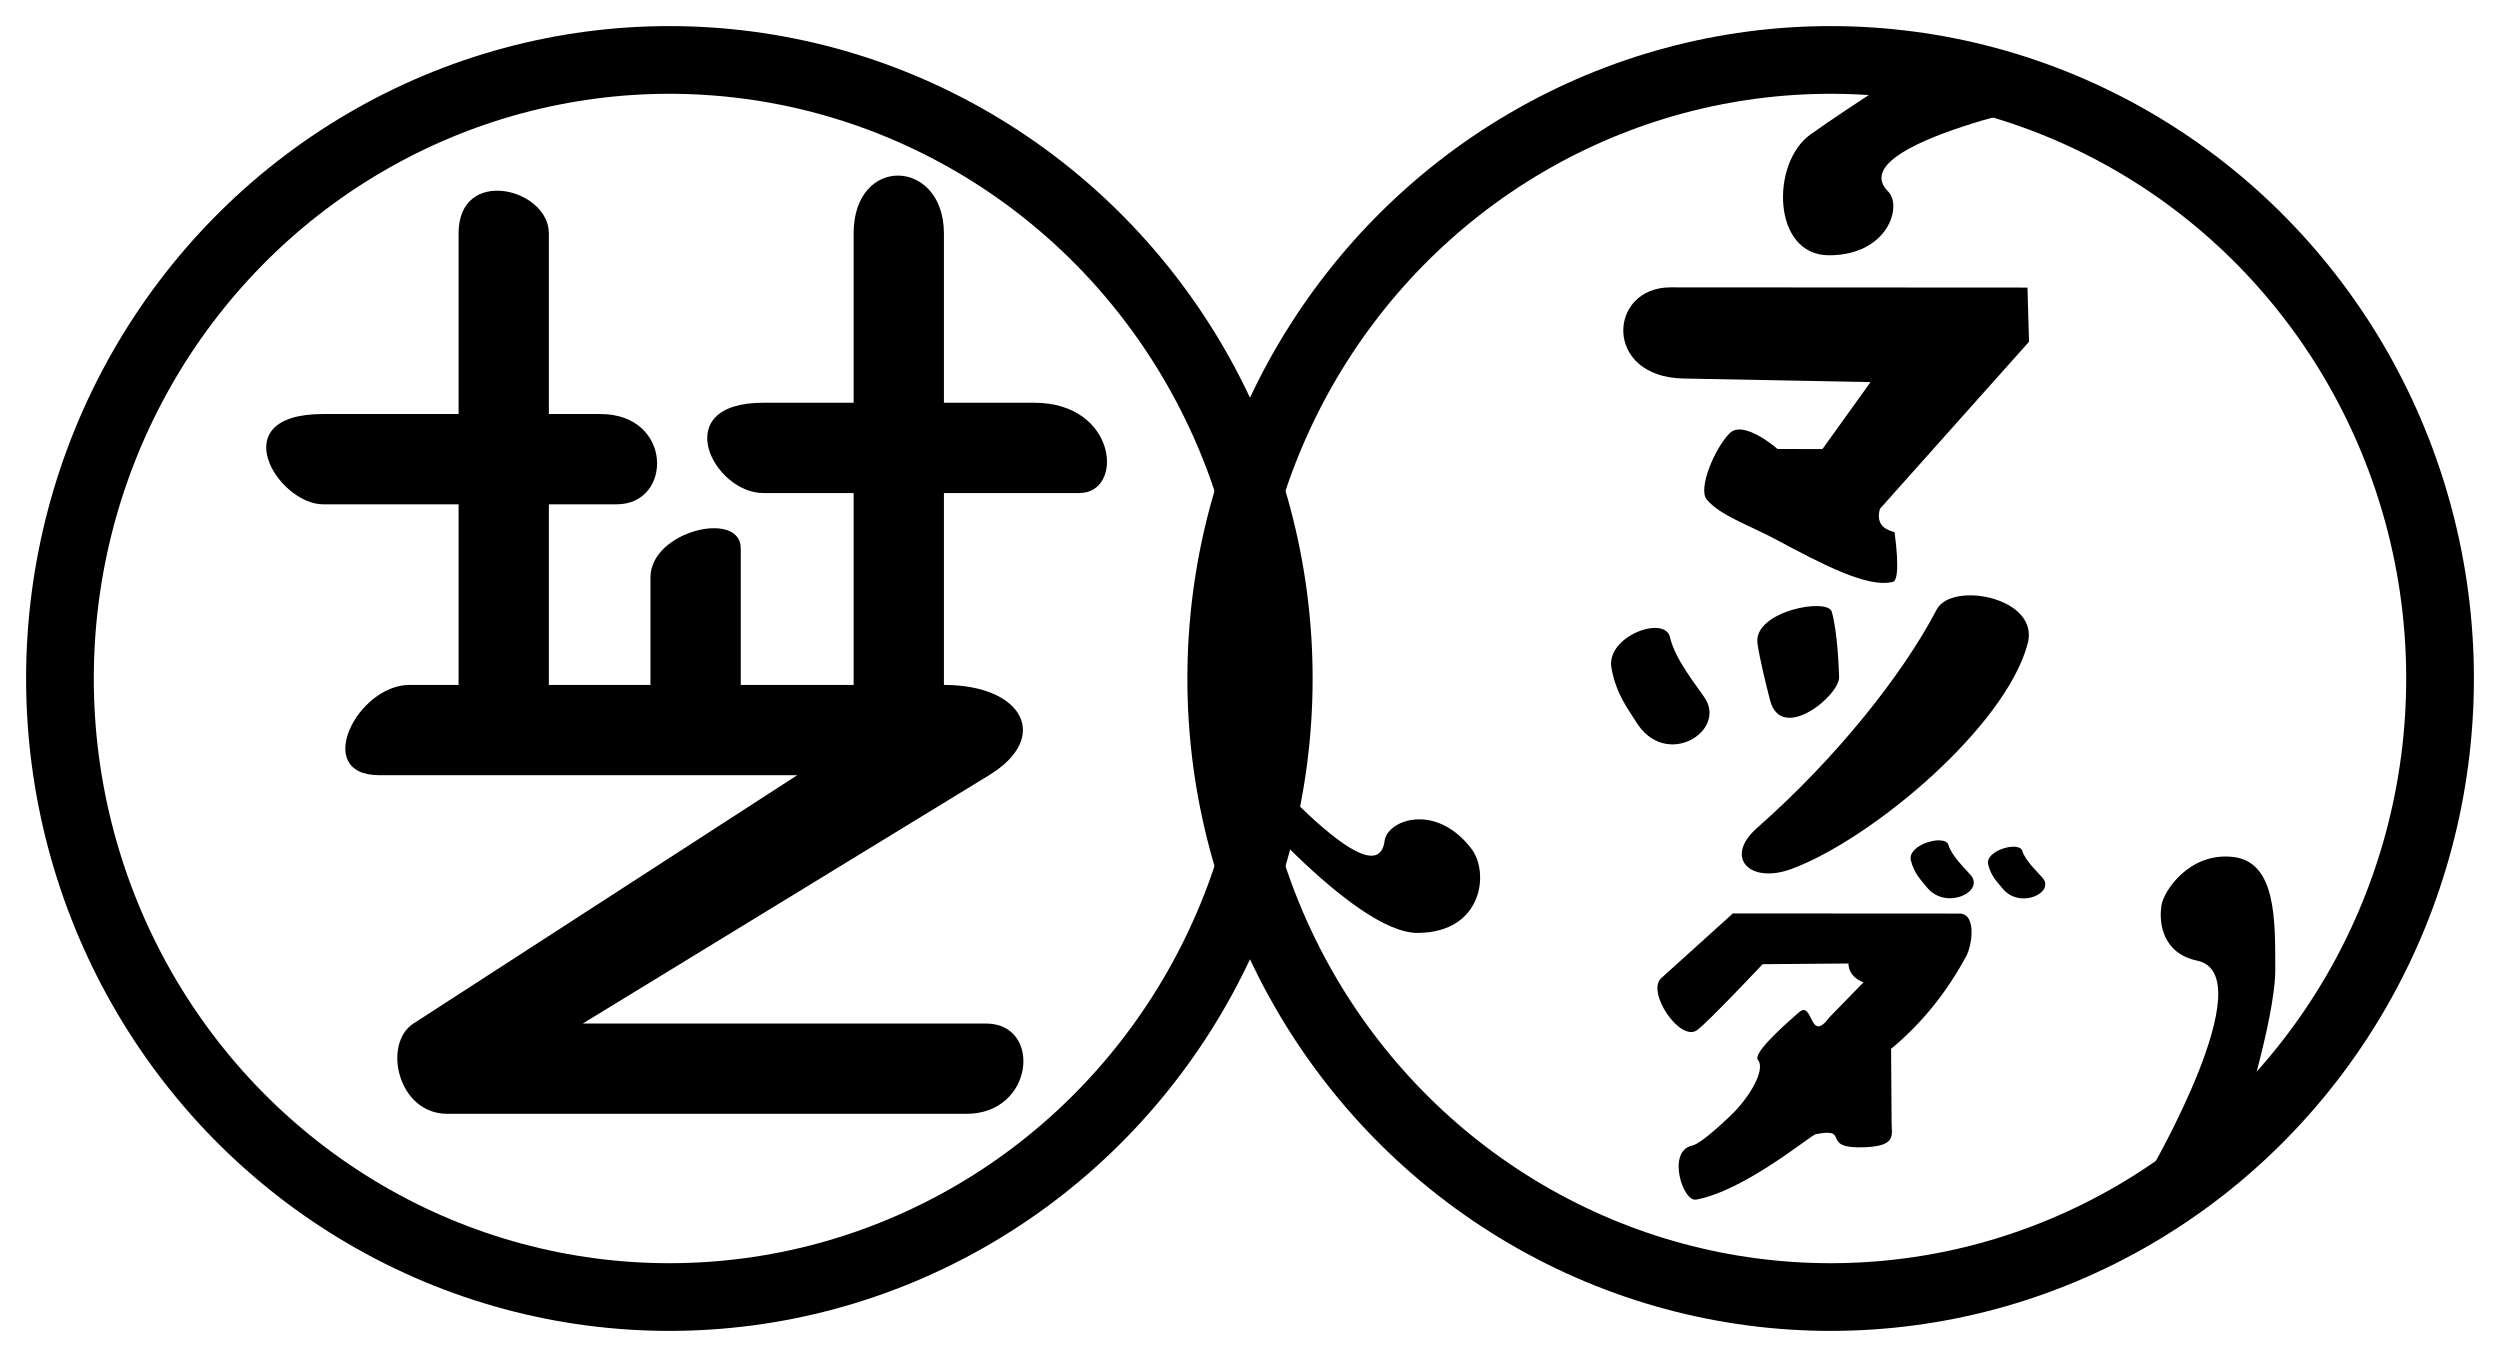 <?xml version="1.0" encoding="UTF-8" standalone="no"?>
<svg
   xmlns:dc="http://purl.org/dc/elements/1.1/"
   xmlns:cc="http://creativecommons.org/ns#"
   xmlns:rdf="http://www.w3.org/1999/02/22-rdf-syntax-ns#"
   xmlns:svg="http://www.w3.org/2000/svg"
   xmlns="http://www.w3.org/2000/svg"
   xmlns:sodipodi="http://sodipodi.sourceforge.net/DTD/sodipodi-0.dtd"
   xmlns:inkscape="http://www.inkscape.org/namespaces/inkscape"
   version="1.1"
   id="svg2"
   width="958"
   height="520"
   viewBox="0 0 958 520"
   sodipodi:docname="Toshiba (1939).svg"
   inkscape:version="1.0.1 (3bc2e813f5, 2020-09-07)">
  <style
     id="style837"></style>
  <defs
     id="defs6" />
  <sodipodi:namedview
     pagecolor="#ffffff"
     bordercolor="#666666"
     borderopacity="1"
     objecttolerance="10"
     gridtolerance="10"
     guidetolerance="10"
     inkscape:pageopacity="0"
     inkscape:pageshadow="2"
     inkscape:window-width="1920"
     inkscape:window-height="1017"
     id="namedview4"
     showgrid="true"
     showguides="false"
     inkscape:zoom="0.60087719"
     inkscape:cx="215.37346"
     inkscape:cy="162.38742"
     inkscape:window-x="-8"
     inkscape:window-y="-8"
     inkscape:window-maximized="1"
     inkscape:current-layer="g10">
    <inkscape:grid
       type="xygrid"
       id="grid1036" />
  </sodipodi:namedview>
  <g
     inkscape:groupmode="layer"
     inkscape:label="Image"
     id="g10">
    <ellipse
       style="fill:none;stroke:#000000;stroke-width:25.942;stroke-linecap:square;stroke-linejoin:round;stroke-opacity:1;paint-order:stroke fill markers"
       id="path848"
       cx="701.5"
       cy="260"
       rx="233.529"
       ry="237.029" />
    <ellipse
       style="fill:none;stroke:#000000;stroke-width:25.942;stroke-linecap:square;stroke-linejoin:round;stroke-opacity:1;paint-order:stroke fill markers"
       id="path848-9"
       cx="256.5"
       cy="260"
       rx="233.529"
       ry="237.029" />
    <path
       style="opacity:1;fill:#000000;fill-opacity:1;stroke:none;stroke-width:4.326px;stroke-linecap:butt;stroke-linejoin:miter;stroke-opacity:1"
       d="m 857.244,436.559 c 0,0 14.636,-45.442 14.636,-64.896 0,-19.455 0.335,-41.519 -16.314,-43.298 -16.649,-1.779 -26.387,13.007 -27.276,18.485 -1.103,6.798 0.36,18.456 13.679,21.279 25.655,5.439 -18.133,80.837 -18.133,80.837 z"
       id="path869"
       sodipodi:nodetypes="czzsscc" />
    <path
       style="opacity:1;fill:#000000;fill-opacity:1;stroke:none;stroke-width:4.326px;stroke-linecap:butt;stroke-linejoin:miter;stroke-opacity:1"
       d="m 745.638,17.394 c 0,0 -36.797,23.291 -51.961,34.203 -15.165,10.911 -14.635,46.214 7.175,46.228 22.472,0.014 28.335,-18.804 22.649,-24.489 -18.544,-18.541 71.145,-35.763 71.145,-35.763 z"
       id="path869-1"
       sodipodi:nodetypes="czsscc" />
    <path
       style="opacity:1;fill:#000000;fill-opacity:1;stroke:none;stroke-width:4.326px;stroke-linecap:butt;stroke-linejoin:miter;stroke-opacity:1"
       d="m 469.612,298.788 c 0,0 48.839,58.931 73.741,58.709 24.902,-0.222 27.455,-23.238 20.463,-32.317 -13.71,-17.802 -32.196,-10.954 -33.227,-2.981 -3.363,26.004 -61.869,-45.294 -61.869,-45.294 z"
       id="path869-1-4"
       sodipodi:nodetypes="czsscc" />
    <path
       style="opacity:1;fill:#000000;fill-opacity:1;stroke:none;stroke-width:4.326px;stroke-linecap:butt;stroke-linejoin:miter;stroke-opacity:1"
       d="m 716.79,146.426 -18.435,25.657 -17.189,-0.023 c 0,0 -12.98,-11.424 -18.376,-6.03 -5.69,5.689 -12.217,21.187 -8.784,25.353 5.054,6.133 15.908,9.659 26.812,15.489 16.633,8.893 34.877,18.673 44.558,16.08 3.294,-0.882 0.599,-19.047 0.599,-19.047 -2.404,-0.632 -7.497,-2.176 -5.585,-8.922 l 57.136,-64.034 -0.604,-20.752 -136.789,-0.08 c -23.979,-0.014 -25.866,34.338 4.941,34.93 z"
       id="path869-1-4-1"
       sodipodi:nodetypes="cccssssccccssc" />
    <path
       style="opacity:1;fill:#000000;fill-opacity:1;stroke:none;stroke-width:2.764px;stroke-linecap:butt;stroke-linejoin:miter;stroke-opacity:1"
       d="m 714.107,376.406 -13.13,13.483 c -7.668,10.371 -6.113,-6.758 -11.592,-1.983 -3.876,3.378 -17.935,15.538 -15.756,18.218 3.207,3.946 -3.746,14.962 -10.189,21.098 -1.229,1.17 -11.299,10.99 -15.044,11.783 -9.7,2.053 -3.642,21.687 1.616,20.69 18.761,-3.557 43.843,-24.687 45.768,-25.07 13.832,-2.75 1.143,5.688 18.686,5.009 12.289,-0.475 10.436,-4.595 10.403,-9.23 l -0.204,-28.485 c 12.746,-10.584 21.799,-22.648 28.781,-35.466 2.251,-4.133 4.09,-16.368 -2.61,-16.372 l -86.806,-0.051 -27.433,24.78 c -5.857,5.29 7.192,24.575 13.694,19.959 4.058,-2.881 25.147,-25.291 25.147,-25.291 l 32.882,-0.266 c 0.123,5.546 5.788,7.195 5.788,7.195 z"
       id="path869-1-4-1-2"
       sodipodi:nodetypes="ccsssssssscsscssccc" />
    <path
       style="opacity:1;fill:#000000;fill-opacity:1;stroke:none;stroke-width:4.326px;stroke-linecap:butt;stroke-linejoin:miter;stroke-opacity:1"
       d="m 742.145,233.567 c -12.781,24.517 -38.192,56.728 -68.832,83.693 -12.879,11.334 -2.79,21.659 13.261,15.702 30.536,-11.333 81.83,-54.198 90.434,-86.303 4.761,-17.764 -29.141,-24.066 -34.863,-13.092 z"
       id="path869-1-4-1-3"
       sodipodi:nodetypes="sssss" />
    <path
       style="opacity:1;fill:#000000;fill-opacity:1;stroke:none;stroke-width:4.326px;stroke-linecap:butt;stroke-linejoin:miter;stroke-opacity:1"
       d="m 673.457,246.507 c 0.741,5.588 3.489,16.645 4.827,21.819 4.294,16.609 26.788,-1.852 26.465,-8.952 -0.168,-3.698 -0.511,-16.393 -2.793,-24.906 -1.511,-5.638 -30.127,-0.229 -28.499,12.04 z"
       id="path869-1-4-1-3-0"
       sodipodi:nodetypes="sssss" />
    <path
       style="opacity:1;fill:#000000;fill-opacity:1;stroke:none;stroke-width:4.326px;stroke-linecap:butt;stroke-linejoin:miter;stroke-opacity:1"
       d="m 617.506,255.97 c 1.866,10.312 6.561,15.896 9.327,20.469 11.268,18.633 34.936,3.868 26.465,-8.952 -3.141,-4.753 -11.399,-14.741 -13.367,-23.332 -1.961,-8.562 -24.629,-0.363 -22.425,11.815 z"
       id="path869-1-4-1-3-0-2"
       sodipodi:nodetypes="sssss" />
    <path
       style="opacity:1;fill:#000000;fill-opacity:1;stroke:none;stroke-width:2.444px;stroke-linecap:butt;stroke-linejoin:miter;stroke-opacity:1"
       d="m 732.24,329.646 c 1.198,5.13 4.21,7.908 5.984,10.183 7.23,9.269 22.417,1.924 16.981,-4.453 -2.015,-2.365 -7.314,-7.333 -8.577,-11.607 -1.258,-4.259 -15.803,-0.181 -14.389,5.877 z"
       id="path869-1-4-1-3-0-2-2"
       sodipodi:nodetypes="sssss" />
    <path
       style="opacity:1;fill:#000000;fill-opacity:1;stroke:none;stroke-width:2.2px;stroke-linecap:butt;stroke-linejoin:miter;stroke-opacity:1"
       d="m 761.862,331.27 c 1.087,4.579 3.823,7.058 5.434,9.088 6.565,8.273 20.355,1.717 15.419,-3.975 -1.83,-2.111 -6.642,-6.545 -7.788,-10.359 -1.142,-3.802 -14.349,-0.161 -13.065,5.246 z"
       id="path869-1-4-1-3-0-2-2-0"
       sodipodi:nodetypes="sssss" />
    <path
       style="opacity:1;fill:#000000;fill-opacity:1;stroke:none;stroke-width:2.2px;stroke-linecap:butt;stroke-linejoin:miter;stroke-opacity:1"
       d="m 175.727,193.256 v 69.204 h -18.763 c -20.164,0 -37.465,34.602 -11.611,34.602 h 160.132 l -147.058,95.155 c -11.923,7.715 -6.061,34.602 12.976,34.602 h 198.961 c 25.951,0 29.102,-34.602 7.476,-34.602 H 223.305 l 155.709,-95.155 c 23.811,-14.551 12.976,-34.602 -17.301,-34.602 v -73.529 h 51.903 c 17.301,0 14.645,-34.602 -17.301,-34.602 H 361.713 V 89.45 c 0,-28.813 -34.602,-30.277 -34.602,0 V 154.329 H 292.509 c -36.771,0 -19.257,34.602 0,34.602 h 34.602 v 73.529 h -43.252 v -52.319 c 0,-14.877 -34.602,-6.703 -34.602,11.134 v 41.185 h -38.927 v -69.204 h 25.951 c 21.626,0 21.626,-34.602 -6.203,-34.602 H 210.329 V 89.45 c 0,-17.301 -34.602,-25.951 -34.602,0 v 69.204 h -51.903 c -38.927,0 -17.301,34.602 0,34.602 z"
       id="path869-1-4-1-3-0-2-2-0-3"
       sodipodi:nodetypes="ccsscsssscsccsscsscsscccsscccsscsscssc" />
  </g>
</svg>
